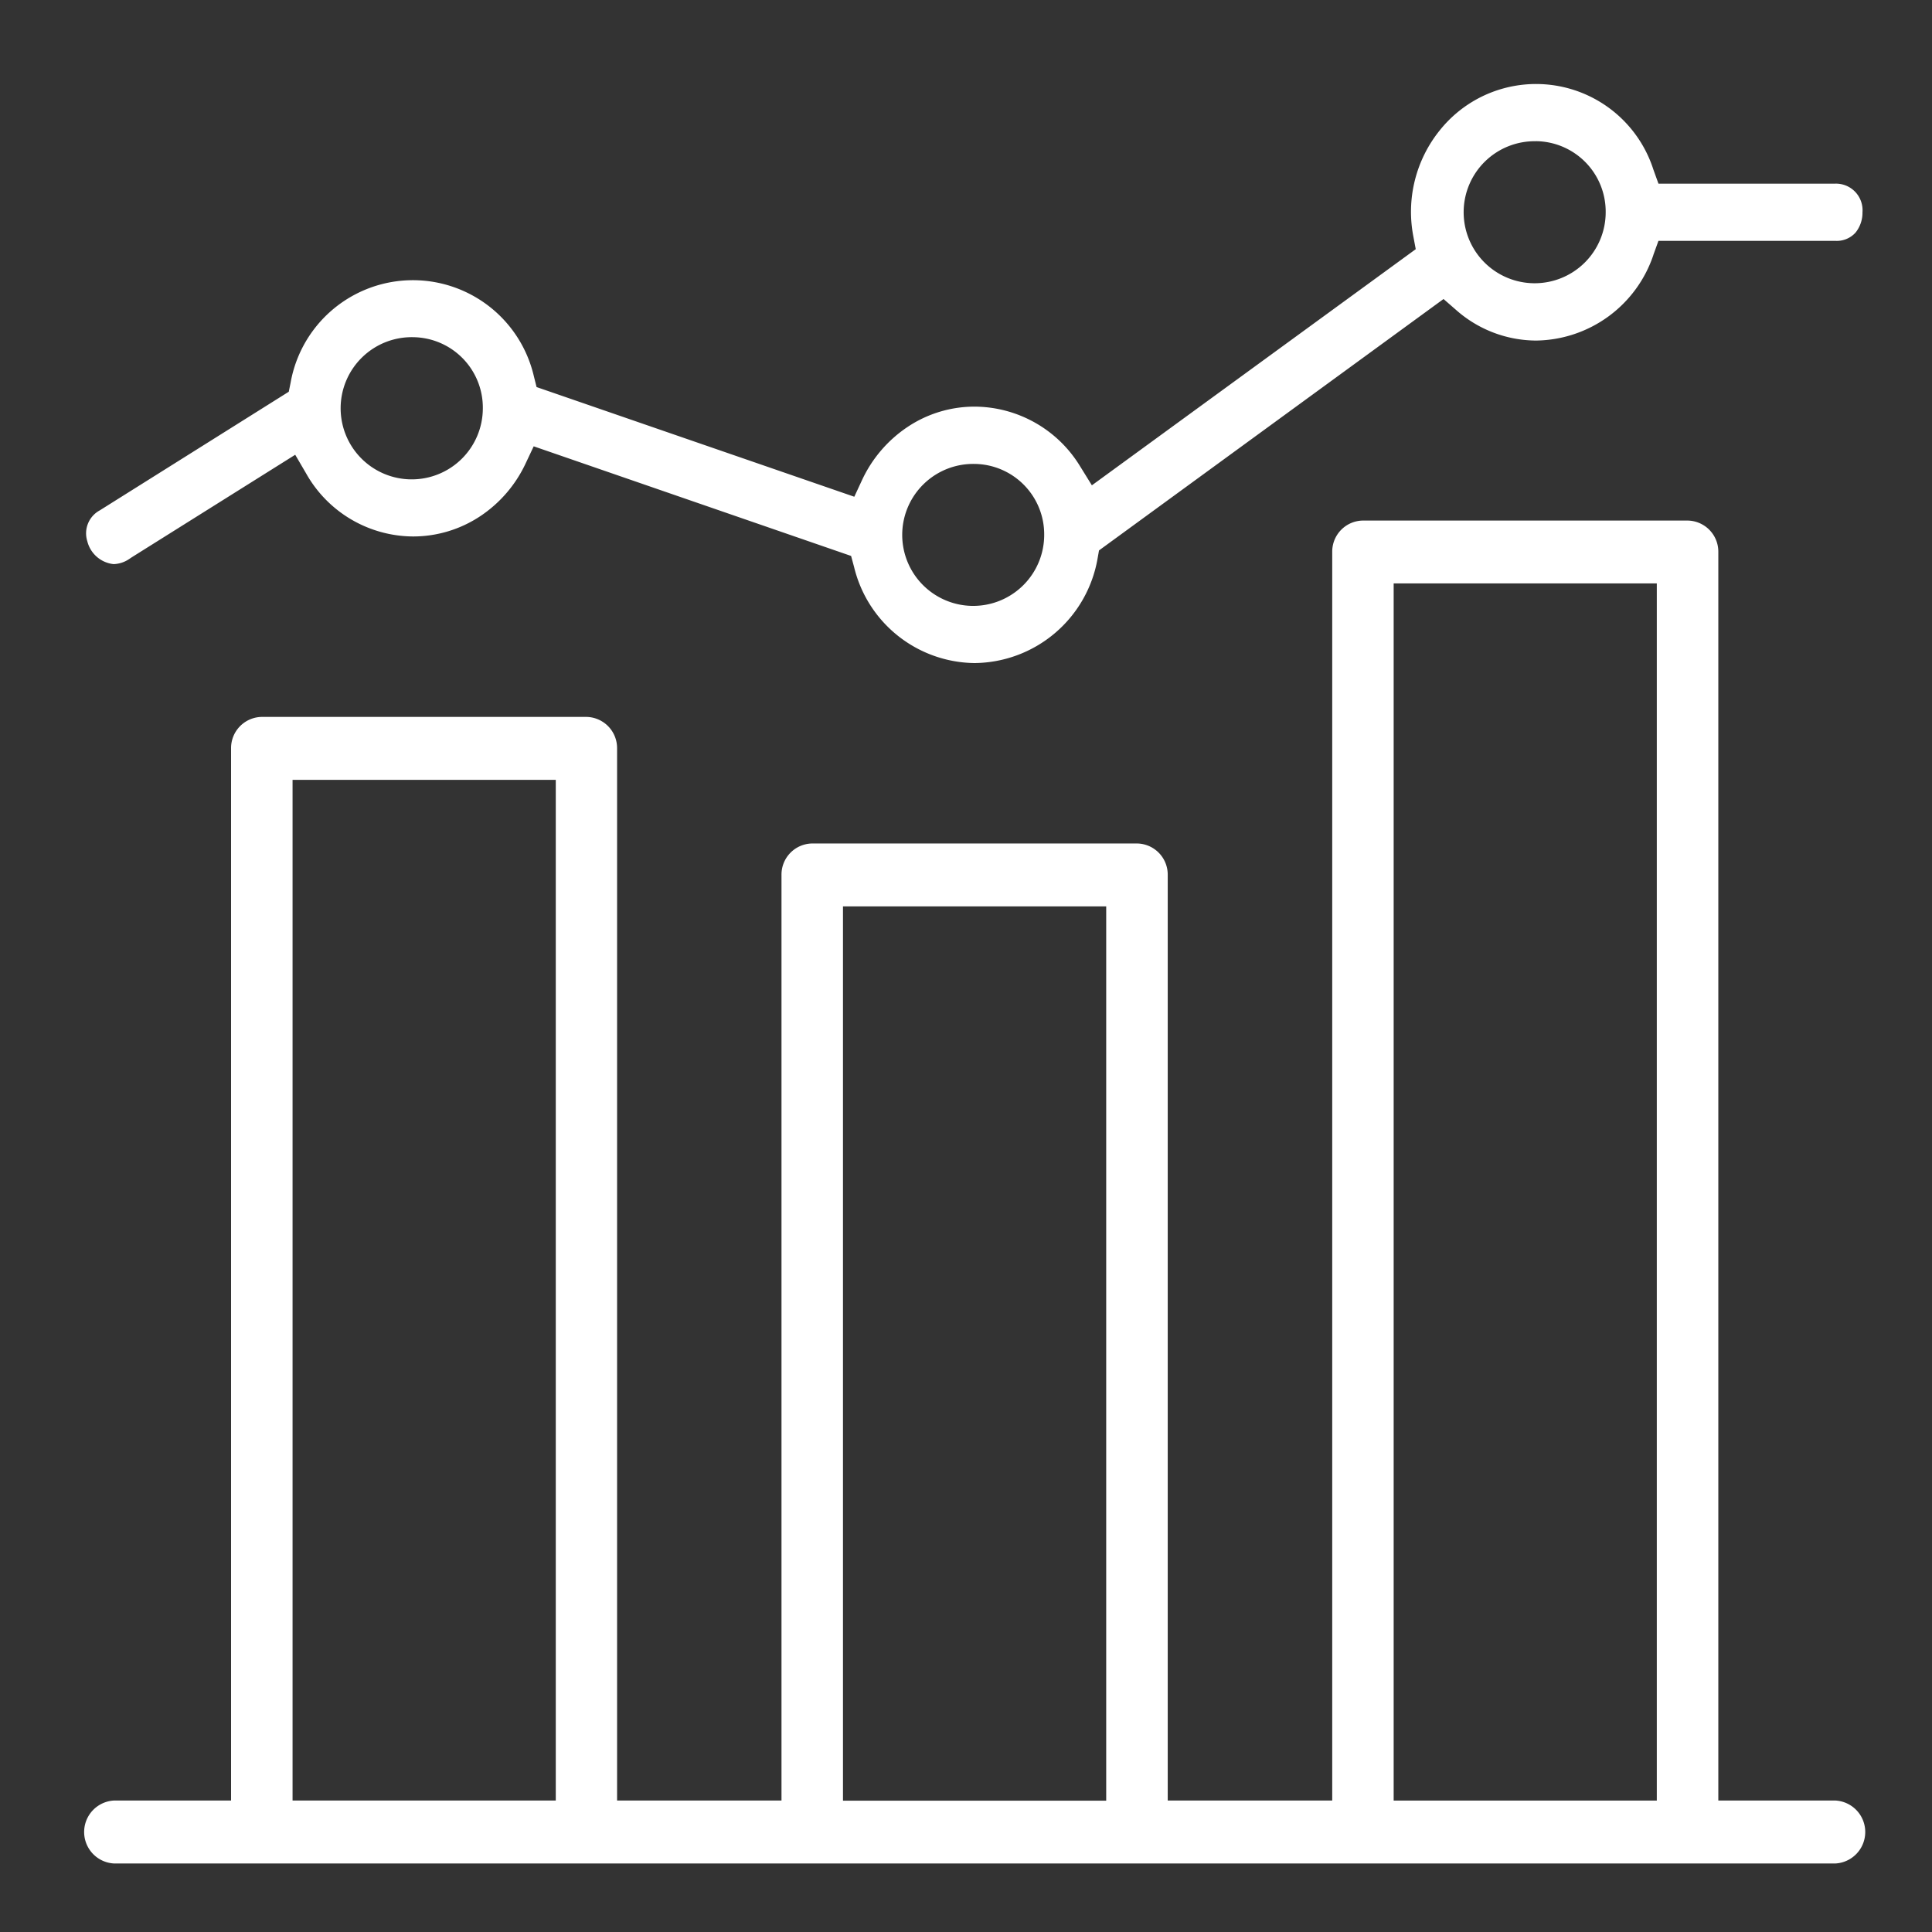 <svg xmlns="http://www.w3.org/2000/svg" id="field-proven-results-icon" width="70" height="70" viewBox="0 0 70 70"><rect x="0" y="0" width="70" height="70" fill="#333333" stroke="none"/><rect id="Rectangle_27095" data-name="Rectangle 27095" width="70" height="70" fill="#fff" opacity="0"></rect><g id="Group_42048" data-name="Group 42048" transform="translate(3.043 3.043)"><path id="Subtraction_18" data-name="Subtraction 18" d="M63.444,48.657H1.1a1.142,1.142,0,0,1,0-2.282H5.329V8.254a1.129,1.129,0,0,1,1.115-1.14H18.2a1.129,1.129,0,0,1,1.115,1.14V46.375h5.957V12.842A1.127,1.127,0,0,1,26.391,11.7H38.151a1.128,1.128,0,0,1,1.115,1.139V46.375h5.96V1.138A1.126,1.126,0,0,1,46.337,0H58.1a1.128,1.128,0,0,1,1.115,1.138V46.375h4.229a1.142,1.142,0,0,1,0,2.282ZM47.452,2.278v44.1h9.534V2.278ZM27.5,13.98v32.4h9.537V13.98ZM7.557,9.395v36.98h9.537V9.395Z" transform="translate(0 15.818)" fill="#fff"></path><path id="Subtraction_41" data-name="Subtraction 41" d="M32.192,20.981A4.544,4.544,0,0,1,27.826,17.5l-.108-.4-11.5-3.972-.292.619a4.668,4.668,0,0,1-1.641,1.91,4.4,4.4,0,0,1-2.43.737A4.473,4.473,0,0,1,7.97,14.106l-.393-.672L1.648,17.153l-.1.067a1.06,1.06,0,0,1-.552.176,1.1,1.1,0,0,1-.953-.834A.945.945,0,0,1,.494,15.45l6.85-4.3.066-.326a4.5,4.5,0,0,1,8.812-.243l.1.4,11.512,3.974.288-.621a4.7,4.7,0,0,1,1.645-1.91,4.366,4.366,0,0,1,2.428-.734,4.5,4.5,0,0,1,3.818,2.158l.429.693L48.176,5.985l-.09-.479a4.7,4.7,0,0,1,.955-3.82A4.465,4.465,0,0,1,56.786,3.1l.184.511h6.4a.963.963,0,0,1,.992,1.038,1.148,1.148,0,0,1-.25.734.915.915,0,0,1-.742.3h-6.4l-.184.508v.005a4.543,4.543,0,0,1-4.252,3.1,4.4,4.4,0,0,1-2.9-1.112l-.451-.393L36.7,16.9l-.053.3A4.568,4.568,0,0,1,32.192,20.981Zm0-7.215a2.572,2.572,0,1,0,2.522,2.57A2.551,2.551,0,0,0,32.2,13.766ZM11.854,9.174a2.576,2.576,0,1,0,2.521,2.576A2.553,2.553,0,0,0,11.854,9.174Zm40.683-7.1a2.573,2.573,0,1,0,2.521,2.575A2.553,2.553,0,0,0,52.537,2.072Z" transform="translate(0.076 0)" fill="#fff"></path></g></svg>